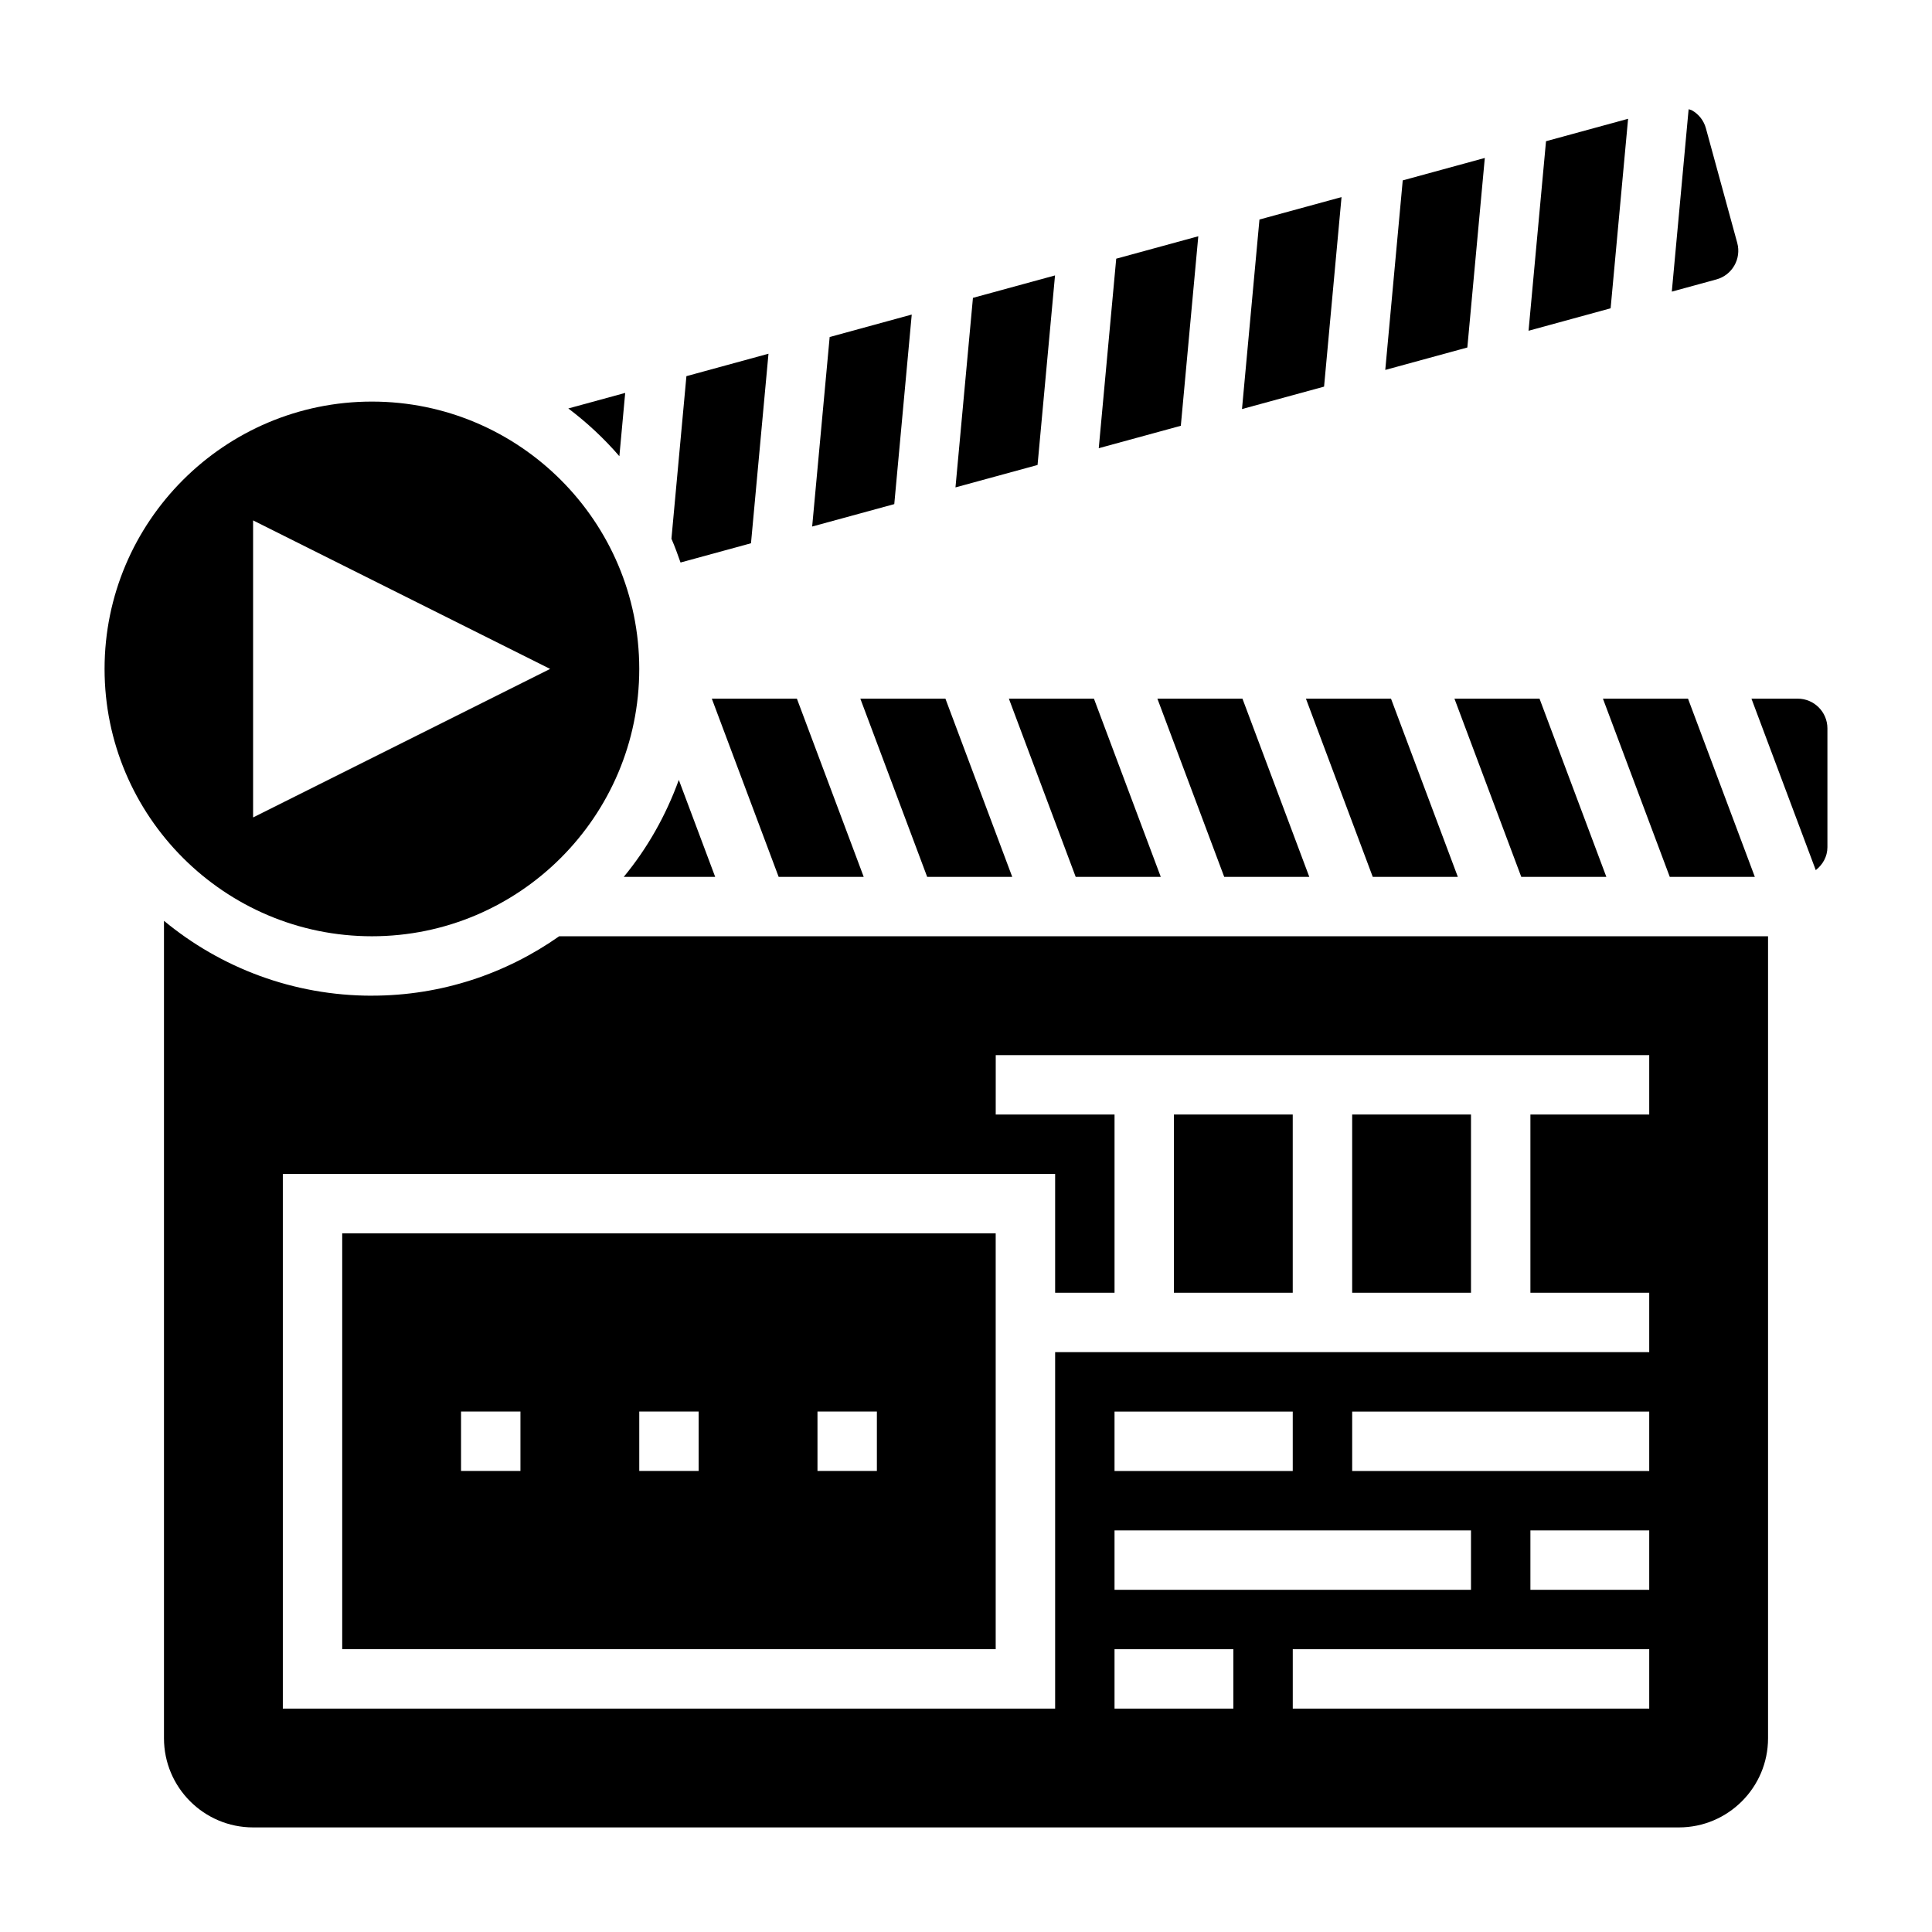 <?xml version="1.0" encoding="UTF-8"?>
<!-- Uploaded to: SVG Repo, www.svgrepo.com, Generator: SVG Repo Mixer Tools -->
<svg fill="#000000" width="800px" height="800px" version="1.1" viewBox="144 144 512 512" xmlns="http://www.w3.org/2000/svg">
 <g>
  <path d="m423.59 216.99-21.75 5.945-4.629 50.23 21.75-5.941z"/>
  <path d="m429.07 376.38h22.547l-17.715-47.234h-22.543z"/>
  <path d="m461.56 206.61-21.75 5.945-4.629 50.223 21.75-5.945z"/>
  <path d="m389.71 376.38h22.543l-17.711-47.234h-22.547z"/>
  <path d="m309.3 376.38h24.23l-9.637-25.695c-3.414 9.414-8.328 18.113-14.594 25.695z"/>
  <path d="m343.02 287.97 4.637-50.23-21.75 5.945-3.969 43.082c0.898 2.055 1.668 4.172 2.41 6.305z"/>
  <path d="m385.62 227.36-21.75 5.953-4.637 50.223 21.758-5.941z"/>
  <path d="m350.35 376.38h22.543l-17.711-47.234h-22.547z"/>
  <path d="m499.52 196.23-21.75 5.945-4.629 50.23 21.75-5.945z"/>
  <path d="m530.34 376.38-17.711-47.234h-22.547l17.711 47.234z"/>
  <path d="m450.72 329.15 17.711 47.234h22.547l-17.715-47.234z"/>
  <path d="m308.14 264.9 1.543-16.773-15.074 4.117c4.949 3.738 9.492 7.965 13.531 12.656z"/>
  <path d="m569.7 376.38-17.711-47.234h-22.547l17.711 47.234z"/>
  <path d="m604.39 208.38-8.305-30.371c-0.551-2.031-1.867-3.723-3.691-4.762-0.277-0.156-0.598-0.172-0.891-0.301l-4.457 48.336 11.824-3.234c4.191-1.145 6.66-5.488 5.519-9.668z"/>
  <path d="m537.49 185.86-21.75 5.945-4.629 50.23 21.75-5.945z"/>
  <path d="m575.46 175.48-21.75 5.945-4.629 50.23 21.75-5.953z"/>
  <path d="m609.05 376.38-17.711-47.234h-22.547l17.715 47.234z"/>
  <path d="m234.69 581.05h173.18v-110.21h-173.18zm125.95-62.977h15.742v15.742h-15.742zm-47.23 0h15.742v15.742h-15.742zm-47.23 0h15.742v15.742h-15.742z"/>
  <path d="m502.34 439.36h31.488v47.23h-31.488z"/>
  <path d="m455.1 439.36h31.488v47.23h-31.488z"/>
  <path d="m242.56 407.87c-20.914 0-40.125-7.453-55.105-19.844v216.64c0 13.02 10.598 23.617 23.617 23.617h377.86c13.02 0 23.617-10.598 23.617-23.617v-212.55h-320.35c-14.074 9.891-31.164 15.746-49.633 15.746zm228.29 188.93h-31.488v-15.742h31.488zm62.977-47.234v15.742l-94.465 0.004v-15.742zm-94.465-15.742v-15.742h47.23v15.742zm141.7 62.977h-94.465v-15.742h94.465zm0-31.488h-31.488v-15.742h31.488zm0-31.488h-78.719v-15.742h78.719zm-173.18-110.21h173.18v15.742h-31.488v47.23h31.488v15.742l-157.44 0.008v94.465h-204.67v-141.7h204.67v31.488h15.742v-47.23h-31.488z"/>
  <path d="m620.41 329.15h-12.258l17.043 45.445c1.836-1.438 3.09-3.578 3.09-6.082v-31.488c0-4.34-3.535-7.875-7.875-7.875z"/>
  <path d="m242.56 392.12c39.062 0 70.848-31.789 70.848-70.848 0-39.062-31.789-70.848-70.848-70.848-39.062 0-70.848 31.789-70.848 70.848 0 39.062 31.785 70.848 70.848 70.848zm-31.488-110.21 78.719 39.359-78.719 39.359z"/>
 </g>
</svg>